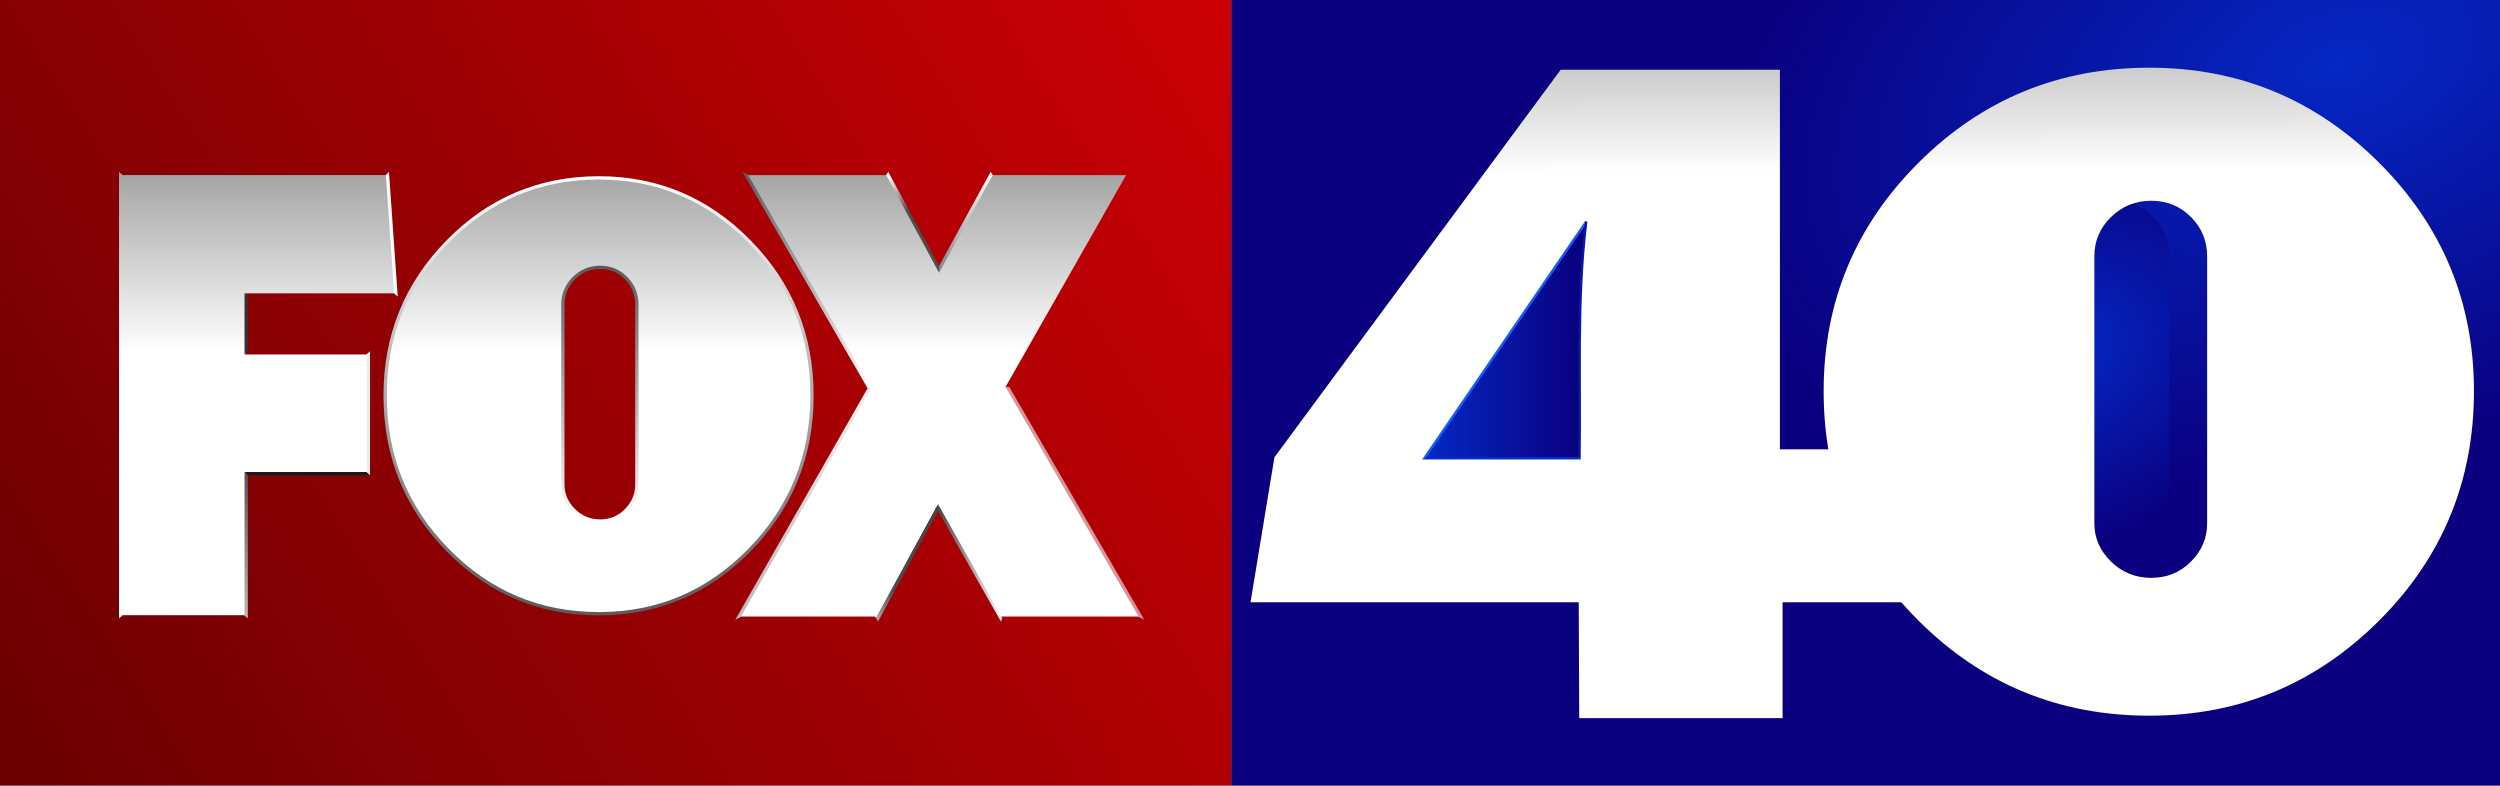 <?xml version="1.0" encoding="UTF-8" standalone="no"?>
<svg
   xmlns:dc="http://purl.org/dc/elements/1.1/"
   xmlns:cc="http://creativecommons.org/ns#"
   xmlns:rdf="http://www.w3.org/1999/02/22-rdf-syntax-ns#"
   xmlns:svg="http://www.w3.org/2000/svg"
   xmlns="http://www.w3.org/2000/svg"
   xmlns:xlink="http://www.w3.org/1999/xlink"
   xmlns:sodipodi="http://sodipodi.sourceforge.net/DTD/sodipodi-0.dtd"
   xmlns:inkscape="http://www.inkscape.org/namespaces/inkscape"
   inkscape:version="1.0 (4035a4fb49, 2020-05-01)"
   sodipodi:docname="KTXL_2019_(Gradient).svg"
   id="svg174393"
   viewBox="0 0 1011.404 317.807"
   version="1.1"
   height="317.807mm"
   width="1011.404mm">
  <rect x="0" y="0" width="1011.404" height="317.807" fill="#808080" stroke="none"/>
  <sodipodi:namedview
     inkscape:document-rotation="0"
     inkscape:current-layer="svg174393"
     inkscape:window-maximized="1"
     inkscape:window-y="-8"
     inkscape:window-x="-8"
     inkscape:window-height="961"
     inkscape:window-width="1280"
     inkscape:cy="720.90869"
     inkscape:cx="1980.2224"
     inkscape:zoom="0.17540456"
     showgrid="false"
     inkscape:document-units="mm"
     inkscape:pagecheckerboard="true"
     inkscape:pageopacity="0"
     inkscape:pageshadow="0"
     borderopacity="1"
     bordercolor="#808080"
     pagecolor="#ffffff"
     id="namedview174395" />
  <defs
     id="defs174333">
    <linearGradient
       id="SVGID_c">
      <stop
         id="stop174255"
         offset="0"
         stop-color="#fff" />
      <stop
         id="stop174257"
         offset="1"
         stop-color="#5e5858" />
    </linearGradient>
    <linearGradient
       id="SVGID_a">
      <stop
         id="stop174260"
         offset="0"
         stop-color="#fff" />
      <stop
         id="stop174262"
         offset=".599"
         stop-color="#fff" />
      <stop
         id="stop174264"
         offset="1"
         stop-color="#a5a5a5" />
    </linearGradient>
    <linearGradient
       id="SVGID_u">
      <stop
         id="stop174267"
         offset="0"
         stop-color="#fff" />
      <stop
         id="stop174269"
         offset=".843"
         stop-color="#fff" />
      <stop
         id="stop174271"
         offset="1"
         stop-color="#ccc" />
    </linearGradient>
    <linearGradient
       id="SVGID_b">
      <stop
         id="stop174274"
         offset="0"
         stop-color="#0527c3" />
      <stop
         id="stop174276"
         offset="1"
         stop-color="#0a0080" />
    </linearGradient>
    <linearGradient
       xlink:href="#SVGID_b"
       gradientUnits="userSpaceOnUse"
       gradientTransform="scale(0.265)"
       y2="698.797"
       y1="698.797"
       x2="2413.213"
       x1="2181.537"
       id="SVGID_k" />
    <linearGradient
       xlink:href="#SVGID_u"
       gradientUnits="userSpaceOnUse"
       y2="28.208"
       y1="290.535"
       x2="720.08"
       x1="721.166"
       id="SVGID_d" />
    <linearGradient
       gradientUnits="userSpaceOnUse"
       y1="317.807"
       x2="498.138"
       id="SVGID_p">
      <stop
         id="stop174281"
         offset="0"
         stop-color="#6a0002" />
      <stop
         id="stop174283"
         offset="1"
         stop-color="#cc0005" />
    </linearGradient>
    <linearGradient
       xlink:href="#SVGID_a"
       gradientUnits="userSpaceOnUse"
       y2="70.84"
       y1="248.896"
       x2="34.155"
       x1="34.155"
       id="SVGID_o" />
    <linearGradient
       xlink:href="#SVGID_a"
       gradientUnits="userSpaceOnUse"
       y2="70.84"
       y1="248.896"
       x2="34.155"
       x1="34.155"
       id="SVGID_n" />
    <linearGradient
       xlink:href="#SVGID_a"
       gradientUnits="userSpaceOnUse"
       gradientTransform="translate(6.4766667e-6)"
       y2="70.84"
       y1="248.896"
       x2="34.155"
       x1="34.155"
       id="SVGID_m" />
    <linearGradient
       gradientUnits="userSpaceOnUse"
       gradientTransform="scale(0.265)"
       y2="945.768"
       y1="726.791"
       x2="320.943"
       x1="320.943"
       id="SVGID_l">
      <stop
         id="stop174289"
         offset="0"
         stop-color="#5a5a5a" />
      <stop
         id="stop174291"
         offset="1"
         stop-color="#b9b9b9" />
    </linearGradient>
    <linearGradient
       xlink:href="#SVGID_a"
       gradientUnits="userSpaceOnUse"
       gradientTransform="scale(0.265)"
       y2="262.684"
       y1="945.768"
       x2="124.031"
       x1="124.031"
       id="SVGID_j" />
    <linearGradient
       xlink:href="#SVGID_c"
       gradientUnits="userSpaceOnUse"
       gradientTransform="translate(218.566,107.496)"
       y1="103.957"
       x2="0"
       id="SVGID_i" />
    <linearGradient
       xlink:href="#SVGID_c"
       gradientUnits="userSpaceOnUse"
       gradientTransform="translate(146.681,71.293)"
       y2="177.666"
       x2="174.018"
       x1="174.018"
       id="SVGID_h" />
    <linearGradient
       gradientUnits="userSpaceOnUse"
       gradientTransform="matrix(0.265,0,0,0.265,146.681,71.293)"
       y2="-1.713"
       y1="147.697"
       x2="806.693"
       x1="887.547"
       id="SVGID_g">
      <stop
         id="stop174297"
         offset="0"
         stop-color="#4d4d4d" />
      <stop
         id="stop174299"
         offset=".643"
         stop-color="#4d4d4d" />
      <stop
         id="stop174301"
         offset="1"
         stop-color="#fff" />
    </linearGradient>
    <linearGradient
       gradientUnits="userSpaceOnUse"
       gradientTransform="matrix(0.265,0,0,0.265,146.681,71.293)"
       y2="-4.24"
       y1="147.697"
       x2="967.914"
       x1="887.547"
       id="SVGID_v">
      <stop
         id="stop174304"
         offset="0"
         stop-color="#868686" />
      <stop
         id="stop174306"
         offset="1"
         stop-color="#fff" />
    </linearGradient>
    <linearGradient
       gradientUnits="userSpaceOnUse"
       gradientTransform="matrix(0.265,0,0,0.265,299.035,69.502)"
       y2="331.006"
       x2="202.346"
       x1="11.029"
       id="SVGID_t">
      <stop
         id="stop174309"
         offset="0"
         stop-color="#5d5d5d" />
      <stop
         id="stop174311"
         offset="1"
         stop-color="#fff" />
    </linearGradient>
    <linearGradient
       gradientUnits="userSpaceOnUse"
       gradientTransform="matrix(0.265,0,0,0.265,299.035,69.502)"
       y2="331.006"
       y1="685.1"
       x2="202.346"
       id="SVGID_s">
      <stop
         id="stop174314"
         offset="0"
         stop-color="#bdb6ba" />
      <stop
         id="stop174316"
         offset="1"
         stop-color="#f0f0f0" />
    </linearGradient>
    <linearGradient
       gradientUnits="userSpaceOnUse"
       gradientTransform="matrix(0.265,0,0,0.265,291.02,68.833)"
       y2="685.1"
       y1="510.637"
       x2="245.59"
       x1="340.477"
       id="SVGID_r">
      <stop
         id="stop174319"
         offset="0"
         stop-color="#444" />
      <stop
         id="stop174321"
         offset=".757"
         stop-color="#4d4d4d" />
      <stop
         id="stop174323"
         offset="1"
         stop-color="#a5a3a4" />
    </linearGradient>
    <linearGradient
       gradientUnits="userSpaceOnUse"
       gradientTransform="matrix(0.265,0,0,0.265,291.02,68.833)"
       y2="685.1"
       y1="510.637"
       x2="438.42"
       x1="340.477"
       id="SVGID_q">
      <stop
         id="stop174326"
         offset="0"
         stop-color="#4c4748" />
      <stop
         id="stop174328"
         offset="1"
         stop-color="#fff" />
    </linearGradient>
    <radialGradient
       xlink:href="#SVGID_b"
       gradientUnits="userSpaceOnUse"
       gradientTransform="matrix(1.017,-0.339,0.203,0.609,312.169,316.932)"
       r="247.582"
       cy="-117.193"
       cx="646.583"
       id="SVGID_f" />
    <radialGradient
       xlink:href="#SVGID_b"
       gradientUnits="userSpaceOnUse"
       gradientTransform="matrix(0.968,-0.597,0.464,0.753,-1278.655,1118.123)"
       r="86.238"
       cy="316.012"
       cx="2033.104"
       id="SVGID_e" />
    <linearGradient
       y2="28.208"
       x2="720.08"
       y1="290.535"
       x1="721.166"
       gradientUnits="userSpaceOnUse"
       id="linearGradient174491"
       xlink:href="#SVGID_u"
       inkscape:collect="always" />
  </defs>
  <path
     style="fill:url(#SVGID_f);stroke-width:1.018"
     id="path174335"
     fill="url(#SVGID_f)"
     d="M 498.138,0 H 1011.404 V 317.807 H 498.138 Z" />
  <path
     style="fill:url(#SVGID_k)"
     id="path174337"
     fill="url(#SVGID_k)"
     d="M 641.7,89.678 576.251,185.39 h 62.741 c 0.517,-31.331 -1.173,-63.275 2.709,-95.713 z" />
  <path
     style="fill:url(#SVGID_p)"
     id="path174339"
     fill="url(#SVGID_p)"
     d="M 0,0 H 498.138 V 317.807 H 0 Z" />
  <path
     style="fill:url(#SVGID_e)"
     id="path174341"
     fill="url(#SVGID_e)"
     d="m 854.965,81.212 c -6.348,0 -11.773,2.197 -16.269,6.583 -4.502,4.392 -6.746,9.681 -6.746,15.876 v 108.035 c 0,5.943 2.245,11.103 6.746,15.49 4.494,4.392 9.92,6.584 16.269,6.584 6.349,0 11.706,-2.192 16.071,-6.584 4.366,-4.387 6.548,-9.547 6.548,-15.49 V 103.671 c 0,-6.195 -2.182,-11.483 -6.548,-15.876 -4.364,-4.386 -9.721,-6.583 -16.071,-6.583 z" />
  <path
     style="fill:url(#linearGradient174491)"
     id="path174343"
     fill="url(#SVGID_d)"
     d="m 962.371,65.723 c 25.657,25.557 38.493,56.407 38.493,92.546 0,36.4 -12.837,67.377 -38.493,92.937 -25.662,25.556 -56.612,38.333 -92.852,38.333 -36.507,0 -67.595,-12.778 -93.251,-38.333 -25.663,-25.559 -38.491,-56.537 -38.491,-92.937 0,-36.139 12.828,-66.989 38.491,-92.546 25.656,-25.557 56.744,-38.335 93.251,-38.335 36.239,0 67.191,12.779 92.852,38.335 z M 847.296,211.706 c 0,5.943 2.245,11.103 6.746,15.49 4.494,4.392 9.921,6.584 16.269,6.584 6.349,0 11.706,-2.192 16.071,-6.584 4.366,-4.387 6.548,-9.547 6.548,-15.49 V 103.671 c 0,-6.195 -2.182,-11.484 -6.548,-15.876 -4.364,-4.386 -9.721,-6.583 -16.071,-6.583 -6.348,0 -11.774,2.197 -16.269,6.583 -4.502,4.392 -6.746,9.681 -6.746,15.876 z" />
  <path
     style="fill:url(#SVGID_d)"
     id="path174345"
     fill="url(#SVGID_d)"
     d="M 631.395,28.208 515.581,185.001 505.914,243.653 h 132.782 l 0.197,46.882 h 82.273 V 243.653 h 50.804 V 181.791 H 720.08 V 28.208 Z m 10.305,61.47 c -3.882,32.437 -2.192,64.381 -2.709,95.713 h -62.741 z" />
  <path
     style="fill:url(#SVGID_o)"
     id="path174347"
     fill="url(#SVGID_o)"
     d="M 48.832,70.171 V 249.565 l 0.669,-0.669 h 49.425 l 0.668,0.669 h 5.3e-4 v -57.937 h 49.433 v -48.903 h -0.001 l -0.667,0.668 H 98.926 l 0.669,-0.67 v -23.385 l -0.669,-0.67 h 60.547 l 0.716,0.669 h 0.001 l -3.456,-49.168 h -5.3e-4 l -0.623,0.669 H 49.5 Z" />
  <path
     style="fill:url(#SVGID_n)"
     id="path174349"
     fill="url(#SVGID_n)"
     d="m 303.233,97.747 c 16.841,17.19 25.266,37.941 25.266,62.248 0,24.484 -8.426,45.319 -25.266,62.511 -16.844,17.189 -37.158,25.784 -60.945,25.784 -23.962,0 -44.367,-8.595 -61.207,-25.784 -16.844,-17.191 -25.264,-38.028 -25.264,-62.511 0,-24.308 8.42,-45.058 25.264,-62.248 16.84,-17.19 37.245,-25.785 61.207,-25.785 23.786,0 44.102,8.595 60.945,25.785 z m -75.531,98.191 c 0,3.997 1.473,7.468 4.428,10.419 2.95,2.954 6.512,4.429 10.678,4.429 4.168,0 7.684,-1.474 10.549,-4.429 2.866,-2.951 4.298,-6.422 4.298,-10.419 v -72.667 c 0,-4.167 -1.432,-7.724 -4.298,-10.678 -2.864,-2.95 -6.38,-4.428 -10.549,-4.428 -4.167,0 -7.728,1.478 -10.678,4.428 -2.955,2.954 -4.428,6.512 -4.428,10.678 z" />
  <path
     style="fill:url(#SVGID_m)"
     id="path174351"
     fill="url(#SVGID_m)"
     d="m 301.524,70.171 50.231,86.907 -53.154,93.02 1.151,-0.668 h 54.262 l 0.397,0.669 h 5.2e-4 l 24.717,-45.448 25.513,45.447 h 0.149 l 0.243,-0.669 h 55.59 l 1.16,0.669 -54.218,-93.552 -0.77,0.003 48.789,-85.709 H 401.584 L 401.188,70.171 379.927,108.974 358.931,70.171 H 358.93 l -0.398,0.669 h -55.85 l -1.158,-0.669 z" />
  <path
     style="fill:url(#SVGID_l)"
     id="path174353"
     solid-color="black"
     fill="url(#SVGID_l)"
     color="black"
     d="m 100.262,192.297 -1.336,-1.336 v 57.935 l 1.336,1.338 z" />
  <path
     style="fill:url(#SVGID_j)"
     id="path174355"
     solid-color="black"
     fill="url(#SVGID_j)"
     color="black"
     d="M 48.162,69.502 V 250.234 l 1.338,-1.338 V 70.84 Z" />
  <path
     id="path174359"
     solid-color="#000000"
     fill="#1a1a1a"
     color="#000000"
     d="m 149.695,192.297 -1.336,-1.336 H 98.926 l 1.336,1.336 z" />
  <path
     id="path174361"
     solid-color="#000000"
     fill="#ececec"
     color="#000000"
     d="m 149.695,142.056 -1.336,1.338 v 47.567 l 1.336,1.336 z" />
  <path
     id="path174363"
     solid-color="black"
     fill="#333"
     color="black"
     d="m 98.926,118.67 v 24.725 l 1.336,-1.338 v -22.049 z" />
  <path
     id="path174365"
     solid-color="black"
     fill="#fff"
     color="black"
     d="m 157.357,69.502 -1.246,1.338 3.362,47.83 1.434,1.338 z" />
  <path
     style="fill:url(#SVGID_v)"
     id="path174367"
     solid-color="black"
     fill="url(#SVGID_v)"
     color="black"
     d="m 379.93,107.576 -0.006,2.795 21.66,-39.531 -0.793,-1.338 z" />
  <path
     style="fill:url(#SVGID_g)"
     id="path174369"
     solid-color="black"
     fill="url(#SVGID_g)"
     color="black"
     d="m 359.328,69.502 -0.797,1.338 21.392,39.531 0.006,-2.795 z" />
  <path
     id="path174371"
     solid-color="#000000"
     fill="#d79599"
     color="#000000"
     d="m 460.624,249.43 2.32,1.338 -54.608,-94.225 -1.541,0.006 z" />
  <path
     style="fill:url(#SVGID_r)"
     id="path174373"
     solid-color="black"
     fill="url(#SVGID_r)"
     color="black"
     d="m 379.517,203.939 -25.105,46.16 0.795,1.338 24.328,-44.734 z" />
  <path
     style="fill:url(#SVGID_q)"
     id="path174375"
     solid-color="black"
     fill="url(#SVGID_q)"
     color="black"
     d="m 379.517,203.939 0.018,2.764 25.41,44.734 0.486,-1.338 z" />
  <path
     style="fill:url(#SVGID_s)"
     id="path174377"
     solid-color="black"
     fill="url(#SVGID_s)"
     color="black"
     d="m 352.526,157.076 -1.541,0.004 -53.537,93.687 2.305,-1.338 z" />
  <path
     style="fill:url(#SVGID_t)"
     id="path174379"
     solid-color="black"
     fill="url(#SVGID_t)"
     color="black"
     d="m 300.366,69.502 50.619,87.579 1.541,-0.004 -49.844,-86.237 z" />
  <path
     id="path174381"
     solid-color="#000000"
     fill="#042dca"
     color="#000000"
     d="m 639.483,185.89 -0.988,-1 h -61.298 l -1.896,1 z" />
  <path
     id="path174383"
     solid-color="#000000"
     fill="#145dfc"
     color="#000000"
     d="m 641.287,89.396 -65.985,96.495 1.896,-1 63.811,-93.315 z" />
  <path
     id="path174385"
     solid-color="#000000"
     fill="#0619a5"
     color="#000000"
     d="m 641.287,89.396 -0.279,2.18 c -3.574,31.648 -2.032,62.794 -2.513,93.315 l 0.988,1 0.008,-0.492 c 0.517,-31.355 -1.17,-63.28 2.705,-95.661 z" />
  <path
     style="fill:url(#SVGID_i)"
     id="path174387"
     solid-color="black"
     fill="url(#SVGID_i)"
     color="black"
     d="m 242.808,107.496 c -4.325,0 -8.09,1.562 -11.152,4.623 -3.066,3.065 -4.623,6.828 -4.623,11.152 v 72.666 c 0,4.161 1.563,7.834 4.623,10.891 3.061,3.066 6.828,4.625 11.152,4.625 4.325,1e-5 8.049,-1.56 11.027,-4.631 2.971,-3.059 4.487,-6.728 4.487,-10.885 v -72.666 c 0,-4.32 -1.511,-8.078 -4.487,-11.145 -2.977,-3.066 -6.701,-4.631 -11.027,-4.631 z m 0,1.338 c 4.01,0 7.317,1.391 10.069,4.225 2.757,2.842 4.109,6.199 4.109,10.213 v 72.666 c 0,3.838 -1.348,7.111 -4.109,9.953 -2.752,2.838 -6.059,4.227 -10.069,4.227 -4.009,0 -7.367,-1.39 -10.205,-4.233 h -0.002 v -0.002 c -2.847,-2.844 -4.23,-6.112 -4.23,-9.945 v -72.666 c 0,-4.009 1.386,-7.364 4.23,-10.207 2.839,-2.839 6.198,-4.23 10.207,-4.23 z" />
  <path
     style="fill:url(#SVGID_h)"
     id="path174389"
     solid-color="black"
     fill="url(#SVGID_h)"
     color="black"
     d="m 242.287,71.293 c -24.122,0 -44.733,8.683 -61.684,25.987 -16.955,17.302 -25.455,38.253 -25.455,62.715 0,24.637 8.5,45.675 25.455,62.98 16.951,17.302 37.562,25.984 61.684,25.984 23.948,0 44.47,-8.683 61.424,-25.984 16.951,-17.305 25.455,-38.343 25.455,-62.98 0,-24.462 -8.505,-45.413 -25.455,-62.715 -16.954,-17.302 -37.476,-25.987 -61.424,-25.987 z m 0,1.336 c 23.625,0 43.735,8.508 60.469,25.586 16.73,17.077 25.074,37.627 25.074,61.78 0,24.33 -8.346,44.966 -25.074,62.045 -16.733,17.077 -36.843,25.582 -60.469,25.582 -23.802,0 -44,-8.506 -60.729,-25.582 -16.733,-17.078 -25.074,-37.714 -25.074,-62.045 0,-24.154 8.34,-44.702 25.074,-61.78 16.729,-17.077 36.927,-25.586 60.729,-25.586 z" />
</svg>
